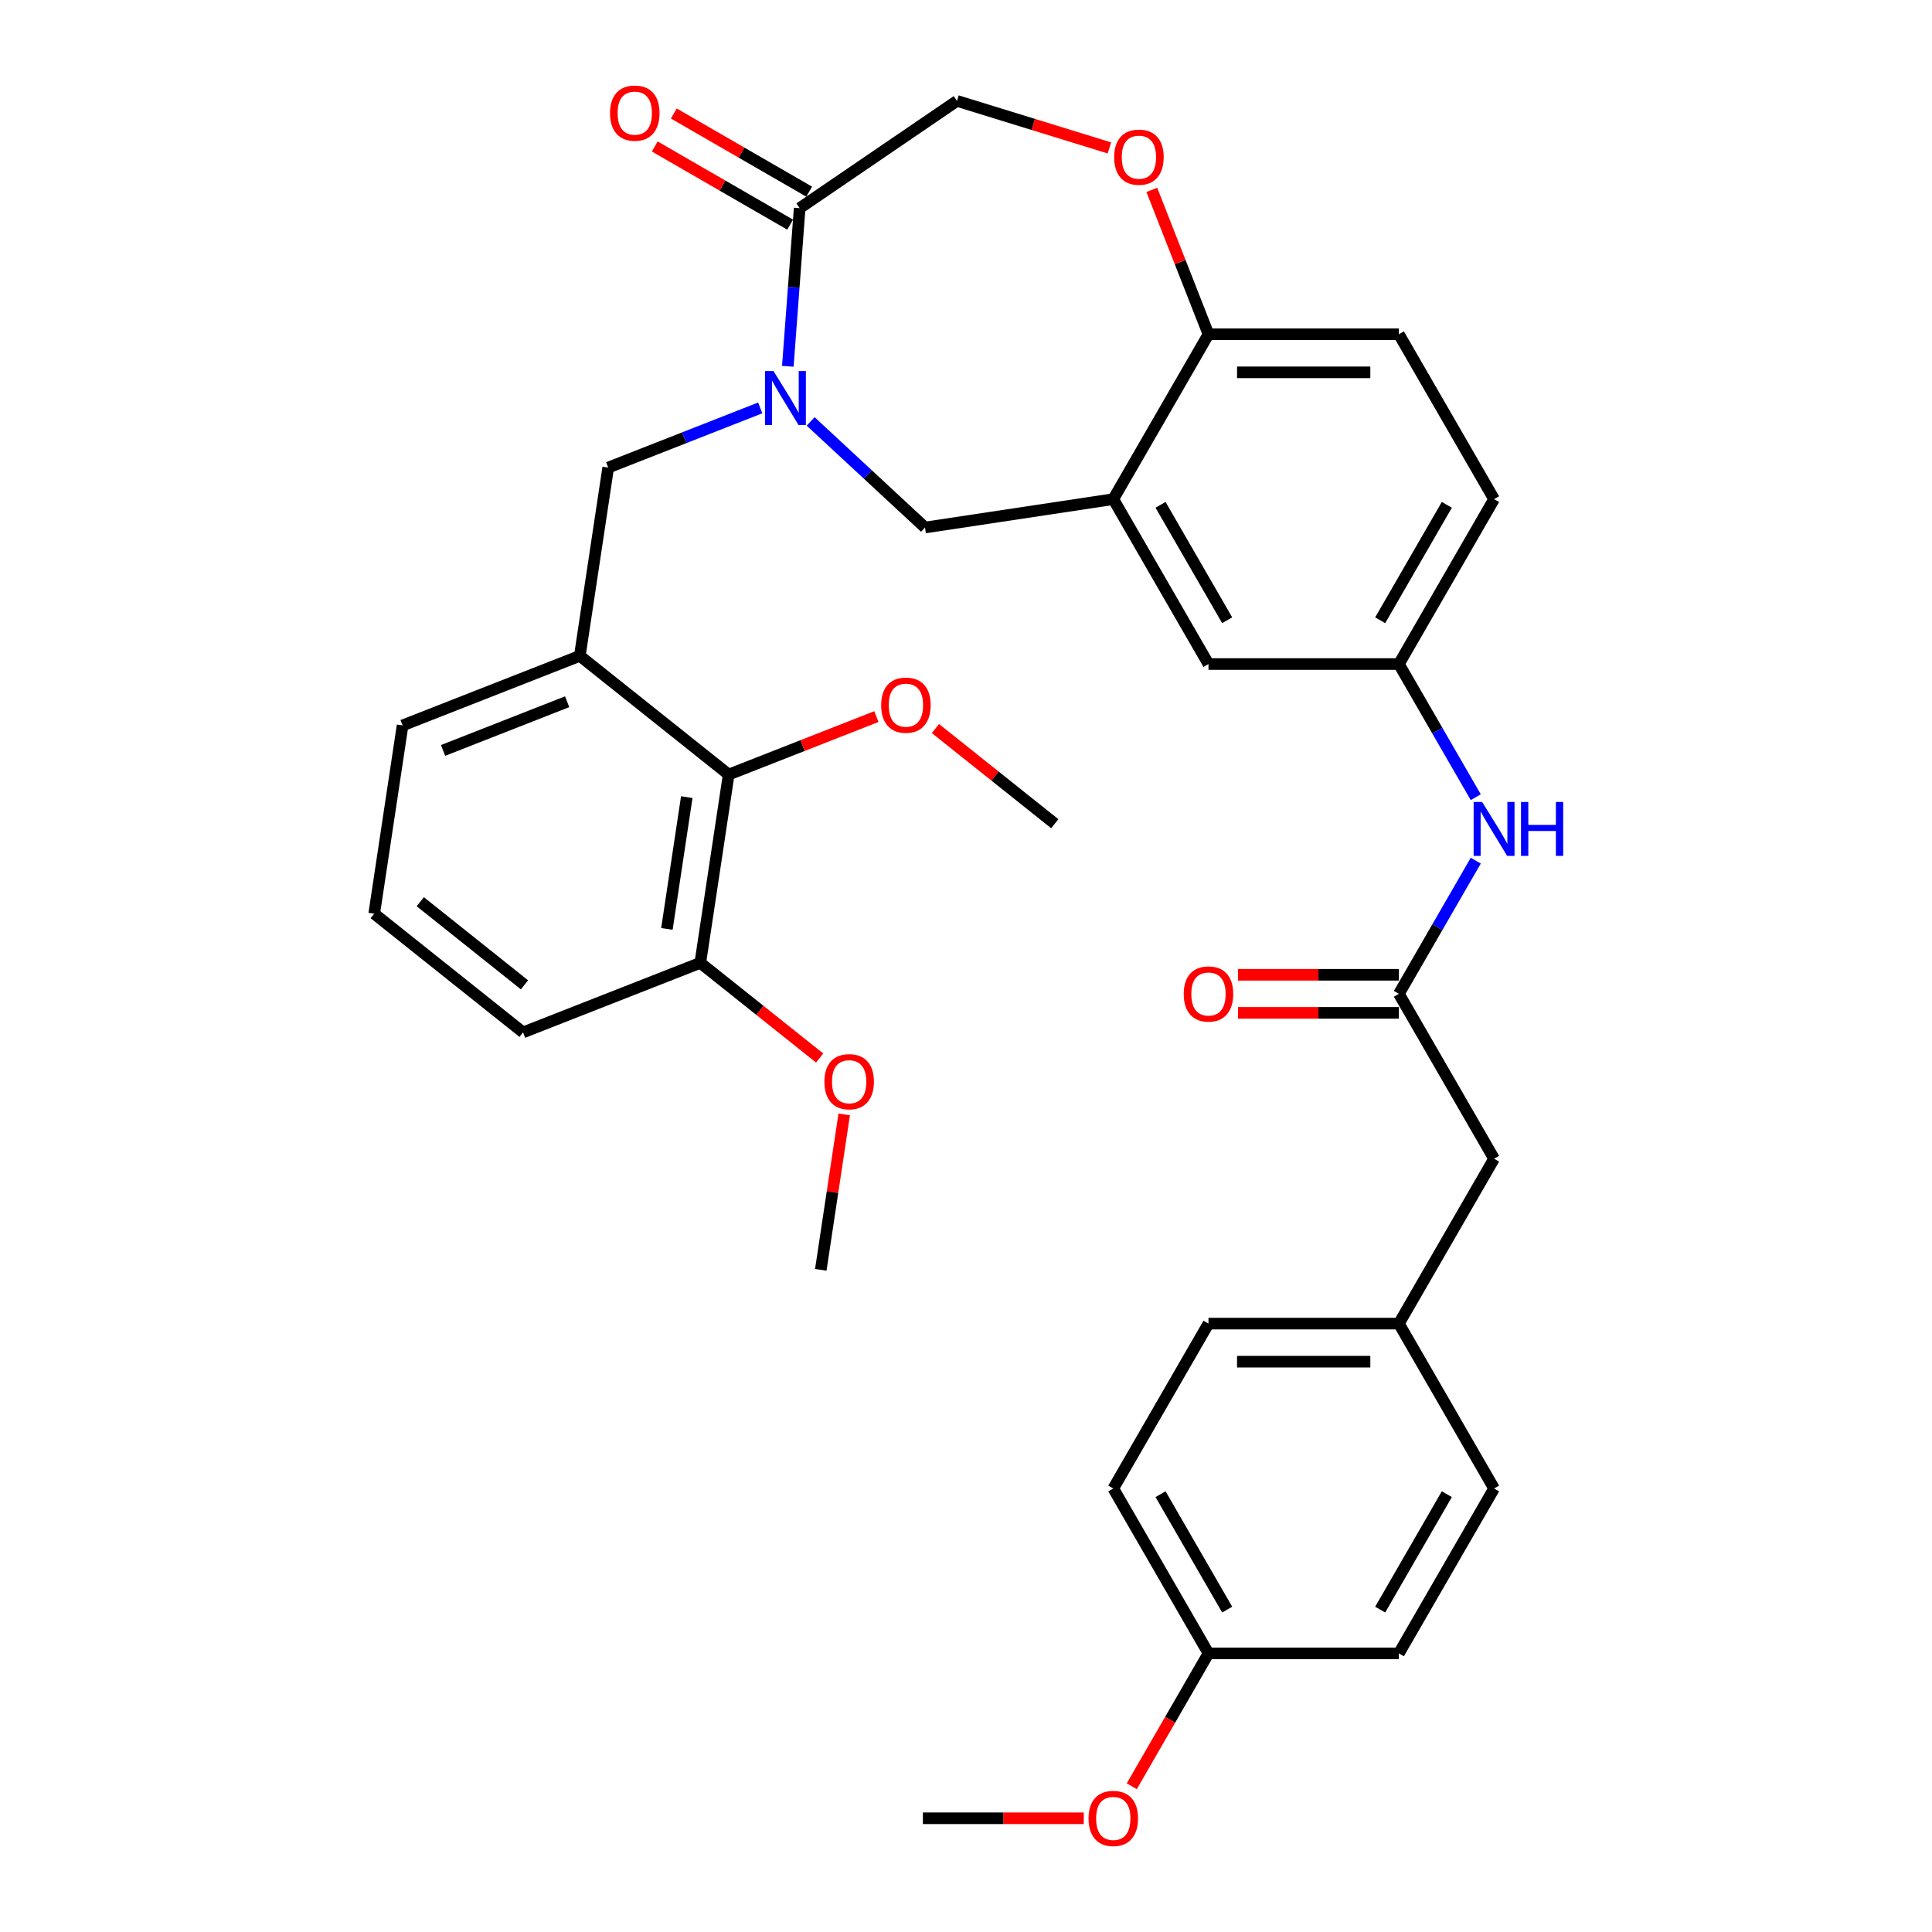 <?xml version='1.0' encoding='iso-8859-1'?>
<svg version='1.1' baseProfile='full'
              xmlns='http://www.w3.org/2000/svg'
                      xmlns:rdkit='http://www.rdkit.org/xml'
                      xmlns:xlink='http://www.w3.org/1999/xlink'
                  xml:space='preserve'
width='1000px' height='1000px' viewBox='0 0 1000 1000'>
<!-- END OF HEADER -->
<rect style='opacity:1.0;fill:#FFFFFF;stroke:none' width='1000' height='1000' x='0' y='0'> </rect>
<path class='bond-0' d='M 773.333,258.358 L 724.058,343.705' style='fill:none;fill-rule:evenodd;stroke:#000000;stroke-width:6px;stroke-linecap:butt;stroke-linejoin:miter;stroke-opacity:1' />
<path class='bond-0' d='M 748.873,261.305 L 714.38,321.048' style='fill:none;fill-rule:evenodd;stroke:#000000;stroke-width:6px;stroke-linecap:butt;stroke-linejoin:miter;stroke-opacity:1' />
<path class='bond-1' d='M 773.333,258.358 L 724.058,173.011' style='fill:none;fill-rule:evenodd;stroke:#000000;stroke-width:6px;stroke-linecap:butt;stroke-linejoin:miter;stroke-opacity:1' />
<path class='bond-2' d='M 724.058,343.705 L 625.508,343.705' style='fill:none;fill-rule:evenodd;stroke:#000000;stroke-width:6px;stroke-linecap:butt;stroke-linejoin:miter;stroke-opacity:1' />
<path class='bond-3' d='M 724.058,343.705 L 743.956,378.169' style='fill:none;fill-rule:evenodd;stroke:#000000;stroke-width:6px;stroke-linecap:butt;stroke-linejoin:miter;stroke-opacity:1' />
<path class='bond-3' d='M 743.956,378.169 L 763.854,412.634' style='fill:none;fill-rule:evenodd;stroke:#0000FF;stroke-width:6px;stroke-linecap:butt;stroke-linejoin:miter;stroke-opacity:1' />
<path class='bond-4' d='M 625.508,343.705 L 576.232,258.358' style='fill:none;fill-rule:evenodd;stroke:#000000;stroke-width:6px;stroke-linecap:butt;stroke-linejoin:miter;stroke-opacity:1' />
<path class='bond-4' d='M 635.186,321.048 L 600.693,261.305' style='fill:none;fill-rule:evenodd;stroke:#000000;stroke-width:6px;stroke-linecap:butt;stroke-linejoin:miter;stroke-opacity:1' />
<path class='bond-5' d='M 724.058,173.011 L 625.508,173.011' style='fill:none;fill-rule:evenodd;stroke:#000000;stroke-width:6px;stroke-linecap:butt;stroke-linejoin:miter;stroke-opacity:1' />
<path class='bond-5' d='M 709.275,192.721 L 640.29,192.721' style='fill:none;fill-rule:evenodd;stroke:#000000;stroke-width:6px;stroke-linecap:butt;stroke-linejoin:miter;stroke-opacity:1' />
<path class='bond-6' d='M 576.232,258.358 L 625.508,173.011' style='fill:none;fill-rule:evenodd;stroke:#000000;stroke-width:6px;stroke-linecap:butt;stroke-linejoin:miter;stroke-opacity:1' />
<path class='bond-7' d='M 576.232,258.358 L 478.783,273.046' style='fill:none;fill-rule:evenodd;stroke:#000000;stroke-width:6px;stroke-linecap:butt;stroke-linejoin:miter;stroke-opacity:1' />
<path class='bond-8' d='M 625.508,173.011 L 610.843,135.647' style='fill:none;fill-rule:evenodd;stroke:#000000;stroke-width:6px;stroke-linecap:butt;stroke-linejoin:miter;stroke-opacity:1' />
<path class='bond-8' d='M 610.843,135.647 L 596.179,98.282' style='fill:none;fill-rule:evenodd;stroke:#FF0000;stroke-width:6px;stroke-linecap:butt;stroke-linejoin:miter;stroke-opacity:1' />
<path class='bond-9' d='M 773.333,599.747 L 724.058,685.094' style='fill:none;fill-rule:evenodd;stroke:#000000;stroke-width:6px;stroke-linecap:butt;stroke-linejoin:miter;stroke-opacity:1' />
<path class='bond-10' d='M 773.333,599.747 L 724.058,514.4' style='fill:none;fill-rule:evenodd;stroke:#000000;stroke-width:6px;stroke-linecap:butt;stroke-linejoin:miter;stroke-opacity:1' />
<path class='bond-11' d='M 763.854,445.471 L 743.956,479.935' style='fill:none;fill-rule:evenodd;stroke:#0000FF;stroke-width:6px;stroke-linecap:butt;stroke-linejoin:miter;stroke-opacity:1' />
<path class='bond-11' d='M 743.956,479.935 L 724.058,514.4' style='fill:none;fill-rule:evenodd;stroke:#000000;stroke-width:6px;stroke-linecap:butt;stroke-linejoin:miter;stroke-opacity:1' />
<path class='bond-12' d='M 724.058,504.545 L 682.42,504.545' style='fill:none;fill-rule:evenodd;stroke:#000000;stroke-width:6px;stroke-linecap:butt;stroke-linejoin:miter;stroke-opacity:1' />
<path class='bond-12' d='M 682.42,504.545 L 640.783,504.545' style='fill:none;fill-rule:evenodd;stroke:#FF0000;stroke-width:6px;stroke-linecap:butt;stroke-linejoin:miter;stroke-opacity:1' />
<path class='bond-12' d='M 724.058,524.255 L 682.42,524.255' style='fill:none;fill-rule:evenodd;stroke:#000000;stroke-width:6px;stroke-linecap:butt;stroke-linejoin:miter;stroke-opacity:1' />
<path class='bond-12' d='M 682.42,524.255 L 640.783,524.255' style='fill:none;fill-rule:evenodd;stroke:#FF0000;stroke-width:6px;stroke-linecap:butt;stroke-linejoin:miter;stroke-opacity:1' />
<path class='bond-13' d='M 724.058,685.094 L 625.508,685.094' style='fill:none;fill-rule:evenodd;stroke:#000000;stroke-width:6px;stroke-linecap:butt;stroke-linejoin:miter;stroke-opacity:1' />
<path class='bond-13' d='M 709.275,704.804 L 640.29,704.804' style='fill:none;fill-rule:evenodd;stroke:#000000;stroke-width:6px;stroke-linecap:butt;stroke-linejoin:miter;stroke-opacity:1' />
<path class='bond-14' d='M 724.058,685.094 L 773.333,770.441' style='fill:none;fill-rule:evenodd;stroke:#000000;stroke-width:6px;stroke-linecap:butt;stroke-linejoin:miter;stroke-opacity:1' />
<path class='bond-15' d='M 625.508,685.094 L 576.232,770.441' style='fill:none;fill-rule:evenodd;stroke:#000000;stroke-width:6px;stroke-linecap:butt;stroke-linejoin:miter;stroke-opacity:1' />
<path class='bond-16' d='M 574.228,76.561 L 534.779,64.393' style='fill:none;fill-rule:evenodd;stroke:#FF0000;stroke-width:6px;stroke-linecap:butt;stroke-linejoin:miter;stroke-opacity:1' />
<path class='bond-16' d='M 534.779,64.393 L 495.331,52.224' style='fill:none;fill-rule:evenodd;stroke:#000000;stroke-width:6px;stroke-linecap:butt;stroke-linejoin:miter;stroke-opacity:1' />
<path class='bond-17' d='M 478.783,273.046 L 449.185,245.584' style='fill:none;fill-rule:evenodd;stroke:#000000;stroke-width:6px;stroke-linecap:butt;stroke-linejoin:miter;stroke-opacity:1' />
<path class='bond-17' d='M 449.185,245.584 L 419.588,218.122' style='fill:none;fill-rule:evenodd;stroke:#0000FF;stroke-width:6px;stroke-linecap:butt;stroke-linejoin:miter;stroke-opacity:1' />
<path class='bond-18' d='M 495.331,52.224 L 413.905,107.74' style='fill:none;fill-rule:evenodd;stroke:#000000;stroke-width:6px;stroke-linecap:butt;stroke-linejoin:miter;stroke-opacity:1' />
<path class='bond-19' d='M 407.77,189.596 L 410.837,148.668' style='fill:none;fill-rule:evenodd;stroke:#0000FF;stroke-width:6px;stroke-linecap:butt;stroke-linejoin:miter;stroke-opacity:1' />
<path class='bond-19' d='M 410.837,148.668 L 413.905,107.74' style='fill:none;fill-rule:evenodd;stroke:#000000;stroke-width:6px;stroke-linecap:butt;stroke-linejoin:miter;stroke-opacity:1' />
<path class='bond-20' d='M 393.492,211.136 L 354.147,226.577' style='fill:none;fill-rule:evenodd;stroke:#0000FF;stroke-width:6px;stroke-linecap:butt;stroke-linejoin:miter;stroke-opacity:1' />
<path class='bond-20' d='M 354.147,226.577 L 314.802,242.019' style='fill:none;fill-rule:evenodd;stroke:#000000;stroke-width:6px;stroke-linecap:butt;stroke-linejoin:miter;stroke-opacity:1' />
<path class='bond-21' d='M 418.832,99.205 L 383.796,78.977' style='fill:none;fill-rule:evenodd;stroke:#000000;stroke-width:6px;stroke-linecap:butt;stroke-linejoin:miter;stroke-opacity:1' />
<path class='bond-21' d='M 383.796,78.977 L 348.76,58.749' style='fill:none;fill-rule:evenodd;stroke:#FF0000;stroke-width:6px;stroke-linecap:butt;stroke-linejoin:miter;stroke-opacity:1' />
<path class='bond-21' d='M 408.977,116.275 L 373.941,96.046' style='fill:none;fill-rule:evenodd;stroke:#000000;stroke-width:6px;stroke-linecap:butt;stroke-linejoin:miter;stroke-opacity:1' />
<path class='bond-21' d='M 373.941,96.046 L 338.905,75.819' style='fill:none;fill-rule:evenodd;stroke:#FF0000;stroke-width:6px;stroke-linecap:butt;stroke-linejoin:miter;stroke-opacity:1' />
<path class='bond-22' d='M 300.114,339.469 L 314.802,242.019' style='fill:none;fill-rule:evenodd;stroke:#000000;stroke-width:6px;stroke-linecap:butt;stroke-linejoin:miter;stroke-opacity:1' />
<path class='bond-23' d='M 300.114,339.469 L 208.376,375.474' style='fill:none;fill-rule:evenodd;stroke:#000000;stroke-width:6px;stroke-linecap:butt;stroke-linejoin:miter;stroke-opacity:1' />
<path class='bond-23' d='M 293.554,363.217 L 229.337,388.42' style='fill:none;fill-rule:evenodd;stroke:#000000;stroke-width:6px;stroke-linecap:butt;stroke-linejoin:miter;stroke-opacity:1' />
<path class='bond-24' d='M 300.114,339.469 L 377.164,400.914' style='fill:none;fill-rule:evenodd;stroke:#000000;stroke-width:6px;stroke-linecap:butt;stroke-linejoin:miter;stroke-opacity:1' />
<path class='bond-25' d='M 208.376,375.474 L 193.687,472.923' style='fill:none;fill-rule:evenodd;stroke:#000000;stroke-width:6px;stroke-linecap:butt;stroke-linejoin:miter;stroke-opacity:1' />
<path class='bond-26' d='M 377.164,400.914 L 362.475,498.364' style='fill:none;fill-rule:evenodd;stroke:#000000;stroke-width:6px;stroke-linecap:butt;stroke-linejoin:miter;stroke-opacity:1' />
<path class='bond-26' d='M 355.47,412.594 L 345.189,480.809' style='fill:none;fill-rule:evenodd;stroke:#000000;stroke-width:6px;stroke-linecap:butt;stroke-linejoin:miter;stroke-opacity:1' />
<path class='bond-27' d='M 377.164,400.914 L 415.395,385.91' style='fill:none;fill-rule:evenodd;stroke:#000000;stroke-width:6px;stroke-linecap:butt;stroke-linejoin:miter;stroke-opacity:1' />
<path class='bond-27' d='M 415.395,385.91 L 453.626,370.905' style='fill:none;fill-rule:evenodd;stroke:#FF0000;stroke-width:6px;stroke-linecap:butt;stroke-linejoin:miter;stroke-opacity:1' />
<path class='bond-28' d='M 362.475,498.364 L 270.737,534.369' style='fill:none;fill-rule:evenodd;stroke:#000000;stroke-width:6px;stroke-linecap:butt;stroke-linejoin:miter;stroke-opacity:1' />
<path class='bond-29' d='M 362.475,498.364 L 393.363,522.996' style='fill:none;fill-rule:evenodd;stroke:#000000;stroke-width:6px;stroke-linecap:butt;stroke-linejoin:miter;stroke-opacity:1' />
<path class='bond-29' d='M 393.363,522.996 L 424.25,547.628' style='fill:none;fill-rule:evenodd;stroke:#FF0000;stroke-width:6px;stroke-linecap:butt;stroke-linejoin:miter;stroke-opacity:1' />
<path class='bond-30' d='M 193.687,472.923 L 270.737,534.369' style='fill:none;fill-rule:evenodd;stroke:#000000;stroke-width:6px;stroke-linecap:butt;stroke-linejoin:miter;stroke-opacity:1' />
<path class='bond-30' d='M 217.534,466.73 L 271.469,509.742' style='fill:none;fill-rule:evenodd;stroke:#000000;stroke-width:6px;stroke-linecap:butt;stroke-linejoin:miter;stroke-opacity:1' />
<path class='bond-31' d='M 484.177,377.091 L 515.064,401.723' style='fill:none;fill-rule:evenodd;stroke:#FF0000;stroke-width:6px;stroke-linecap:butt;stroke-linejoin:miter;stroke-opacity:1' />
<path class='bond-31' d='M 515.064,401.723 L 545.951,426.355' style='fill:none;fill-rule:evenodd;stroke:#000000;stroke-width:6px;stroke-linecap:butt;stroke-linejoin:miter;stroke-opacity:1' />
<path class='bond-32' d='M 436.961,576.819 L 430.899,617.039' style='fill:none;fill-rule:evenodd;stroke:#FF0000;stroke-width:6px;stroke-linecap:butt;stroke-linejoin:miter;stroke-opacity:1' />
<path class='bond-32' d='M 430.899,617.039 L 424.837,657.259' style='fill:none;fill-rule:evenodd;stroke:#000000;stroke-width:6px;stroke-linecap:butt;stroke-linejoin:miter;stroke-opacity:1' />
<path class='bond-33' d='M 576.232,770.441 L 625.508,855.788' style='fill:none;fill-rule:evenodd;stroke:#000000;stroke-width:6px;stroke-linecap:butt;stroke-linejoin:miter;stroke-opacity:1' />
<path class='bond-33' d='M 600.693,773.388 L 635.186,833.131' style='fill:none;fill-rule:evenodd;stroke:#000000;stroke-width:6px;stroke-linecap:butt;stroke-linejoin:miter;stroke-opacity:1' />
<path class='bond-34' d='M 625.508,855.788 L 724.058,855.788' style='fill:none;fill-rule:evenodd;stroke:#000000;stroke-width:6px;stroke-linecap:butt;stroke-linejoin:miter;stroke-opacity:1' />
<path class='bond-35' d='M 625.508,855.788 L 605.655,890.174' style='fill:none;fill-rule:evenodd;stroke:#000000;stroke-width:6px;stroke-linecap:butt;stroke-linejoin:miter;stroke-opacity:1' />
<path class='bond-35' d='M 605.655,890.174 L 585.803,924.559' style='fill:none;fill-rule:evenodd;stroke:#FF0000;stroke-width:6px;stroke-linecap:butt;stroke-linejoin:miter;stroke-opacity:1' />
<path class='bond-36' d='M 724.058,855.788 L 773.333,770.441' style='fill:none;fill-rule:evenodd;stroke:#000000;stroke-width:6px;stroke-linecap:butt;stroke-linejoin:miter;stroke-opacity:1' />
<path class='bond-36' d='M 714.38,833.131 L 748.873,773.388' style='fill:none;fill-rule:evenodd;stroke:#000000;stroke-width:6px;stroke-linecap:butt;stroke-linejoin:miter;stroke-opacity:1' />
<path class='bond-37' d='M 560.957,941.136 L 519.319,941.136' style='fill:none;fill-rule:evenodd;stroke:#FF0000;stroke-width:6px;stroke-linecap:butt;stroke-linejoin:miter;stroke-opacity:1' />
<path class='bond-37' d='M 519.319,941.136 L 477.682,941.136' style='fill:none;fill-rule:evenodd;stroke:#000000;stroke-width:6px;stroke-linecap:butt;stroke-linejoin:miter;stroke-opacity:1' />
<path  class='atom-7' d='M 767.164 415.098
L 776.309 429.88
Q 777.216 431.339, 778.675 433.98
Q 780.133 436.621, 780.212 436.779
L 780.212 415.098
L 783.918 415.098
L 783.918 443.007
L 780.094 443.007
L 770.278 426.845
Q 769.135 424.953, 767.913 422.785
Q 766.73 420.616, 766.376 419.946
L 766.376 443.007
L 762.749 443.007
L 762.749 415.098
L 767.164 415.098
' fill='#0000FF'/>
<path  class='atom-7' d='M 787.268 415.098
L 791.053 415.098
L 791.053 426.963
L 805.323 426.963
L 805.323 415.098
L 809.107 415.098
L 809.107 443.007
L 805.323 443.007
L 805.323 430.117
L 791.053 430.117
L 791.053 443.007
L 787.268 443.007
L 787.268 415.098
' fill='#0000FF'/>
<path  class='atom-9' d='M 612.696 514.478
Q 612.696 507.777, 616.007 504.032
Q 619.319 500.287, 625.508 500.287
Q 631.697 500.287, 635.008 504.032
Q 638.319 507.777, 638.319 514.478
Q 638.319 521.259, 634.968 525.122
Q 631.618 528.946, 625.508 528.946
Q 619.358 528.946, 616.007 525.122
Q 612.696 521.298, 612.696 514.478
M 625.508 525.792
Q 629.765 525.792, 632.051 522.954
Q 634.377 520.076, 634.377 514.478
Q 634.377 508.999, 632.051 506.24
Q 629.765 503.441, 625.508 503.441
Q 621.25 503.441, 618.924 506.2
Q 616.638 508.96, 616.638 514.478
Q 616.638 520.115, 618.924 522.954
Q 621.25 525.792, 625.508 525.792
' fill='#FF0000'/>
<path  class='atom-12' d='M 576.691 81.351
Q 576.691 74.65, 580.003 70.905
Q 583.314 67.16, 589.503 67.16
Q 595.692 67.16, 599.003 70.905
Q 602.315 74.65, 602.315 81.351
Q 602.315 88.132, 598.964 91.995
Q 595.613 95.819, 589.503 95.819
Q 583.353 95.819, 580.003 91.995
Q 576.691 88.171, 576.691 81.351
M 589.503 92.665
Q 593.76 92.665, 596.047 89.827
Q 598.373 86.949, 598.373 81.351
Q 598.373 75.872, 596.047 73.113
Q 593.76 70.314, 589.503 70.314
Q 585.246 70.314, 582.92 73.073
Q 580.633 75.833, 580.633 81.351
Q 580.633 86.989, 582.92 89.827
Q 585.246 92.665, 589.503 92.665
' fill='#FF0000'/>
<path  class='atom-15' d='M 400.371 192.06
L 409.516 206.843
Q 410.423 208.301, 411.881 210.942
Q 413.34 213.583, 413.419 213.741
L 413.419 192.06
L 417.124 192.06
L 417.124 219.969
L 413.3 219.969
L 403.485 203.807
Q 402.342 201.915, 401.12 199.747
Q 399.937 197.579, 399.582 196.909
L 399.582 219.969
L 395.956 219.969
L 395.956 192.06
L 400.371 192.06
' fill='#0000FF'/>
<path  class='atom-17' d='M 315.746 58.543
Q 315.746 51.842, 319.057 48.097
Q 322.368 44.352, 328.557 44.352
Q 334.746 44.352, 338.058 48.097
Q 341.369 51.842, 341.369 58.543
Q 341.369 65.324, 338.018 69.187
Q 334.668 73.011, 328.557 73.011
Q 322.408 73.011, 319.057 69.187
Q 315.746 65.363, 315.746 58.543
M 328.557 69.857
Q 332.815 69.857, 335.101 67.019
Q 337.427 64.141, 337.427 58.543
Q 337.427 53.064, 335.101 50.305
Q 332.815 47.506, 328.557 47.506
Q 324.3 47.506, 321.974 50.265
Q 319.688 53.025, 319.688 58.543
Q 319.688 64.18, 321.974 67.019
Q 324.3 69.857, 328.557 69.857
' fill='#FF0000'/>
<path  class='atom-25' d='M 456.09 364.989
Q 456.09 358.287, 459.401 354.542
Q 462.713 350.797, 468.902 350.797
Q 475.091 350.797, 478.402 354.542
Q 481.713 358.287, 481.713 364.989
Q 481.713 371.769, 478.362 375.632
Q 475.012 379.456, 468.902 379.456
Q 462.752 379.456, 459.401 375.632
Q 456.09 371.808, 456.09 364.989
M 468.902 376.302
Q 473.159 376.302, 475.445 373.464
Q 477.771 370.586, 477.771 364.989
Q 477.771 359.509, 475.445 356.75
Q 473.159 353.951, 468.902 353.951
Q 464.644 353.951, 462.318 356.71
Q 460.032 359.47, 460.032 364.989
Q 460.032 370.626, 462.318 373.464
Q 464.644 376.302, 468.902 376.302
' fill='#FF0000'/>
<path  class='atom-26' d='M 426.714 559.888
Q 426.714 553.187, 430.025 549.442
Q 433.336 545.697, 439.525 545.697
Q 445.714 545.697, 449.025 549.442
Q 452.337 553.187, 452.337 559.888
Q 452.337 566.668, 448.986 570.532
Q 445.635 574.355, 439.525 574.355
Q 433.376 574.355, 430.025 570.532
Q 426.714 566.708, 426.714 559.888
M 439.525 571.202
Q 443.783 571.202, 446.069 568.363
Q 448.395 565.486, 448.395 559.888
Q 448.395 554.409, 446.069 551.649
Q 443.783 548.85, 439.525 548.85
Q 435.268 548.85, 432.942 551.61
Q 430.656 554.369, 430.656 559.888
Q 430.656 565.525, 432.942 568.363
Q 435.268 571.202, 439.525 571.202
' fill='#FF0000'/>
<path  class='atom-33' d='M 563.421 941.215
Q 563.421 934.513, 566.732 930.768
Q 570.043 927.023, 576.232 927.023
Q 582.421 927.023, 585.733 930.768
Q 589.044 934.513, 589.044 941.215
Q 589.044 947.995, 585.693 951.858
Q 582.342 955.682, 576.232 955.682
Q 570.083 955.682, 566.732 951.858
Q 563.421 948.034, 563.421 941.215
M 576.232 952.528
Q 580.49 952.528, 582.776 949.69
Q 585.102 946.812, 585.102 941.215
Q 585.102 935.735, 582.776 932.976
Q 580.49 930.177, 576.232 930.177
Q 571.975 930.177, 569.649 932.936
Q 567.363 935.696, 567.363 941.215
Q 567.363 946.852, 569.649 949.69
Q 571.975 952.528, 576.232 952.528
' fill='#FF0000'/>
</svg>
